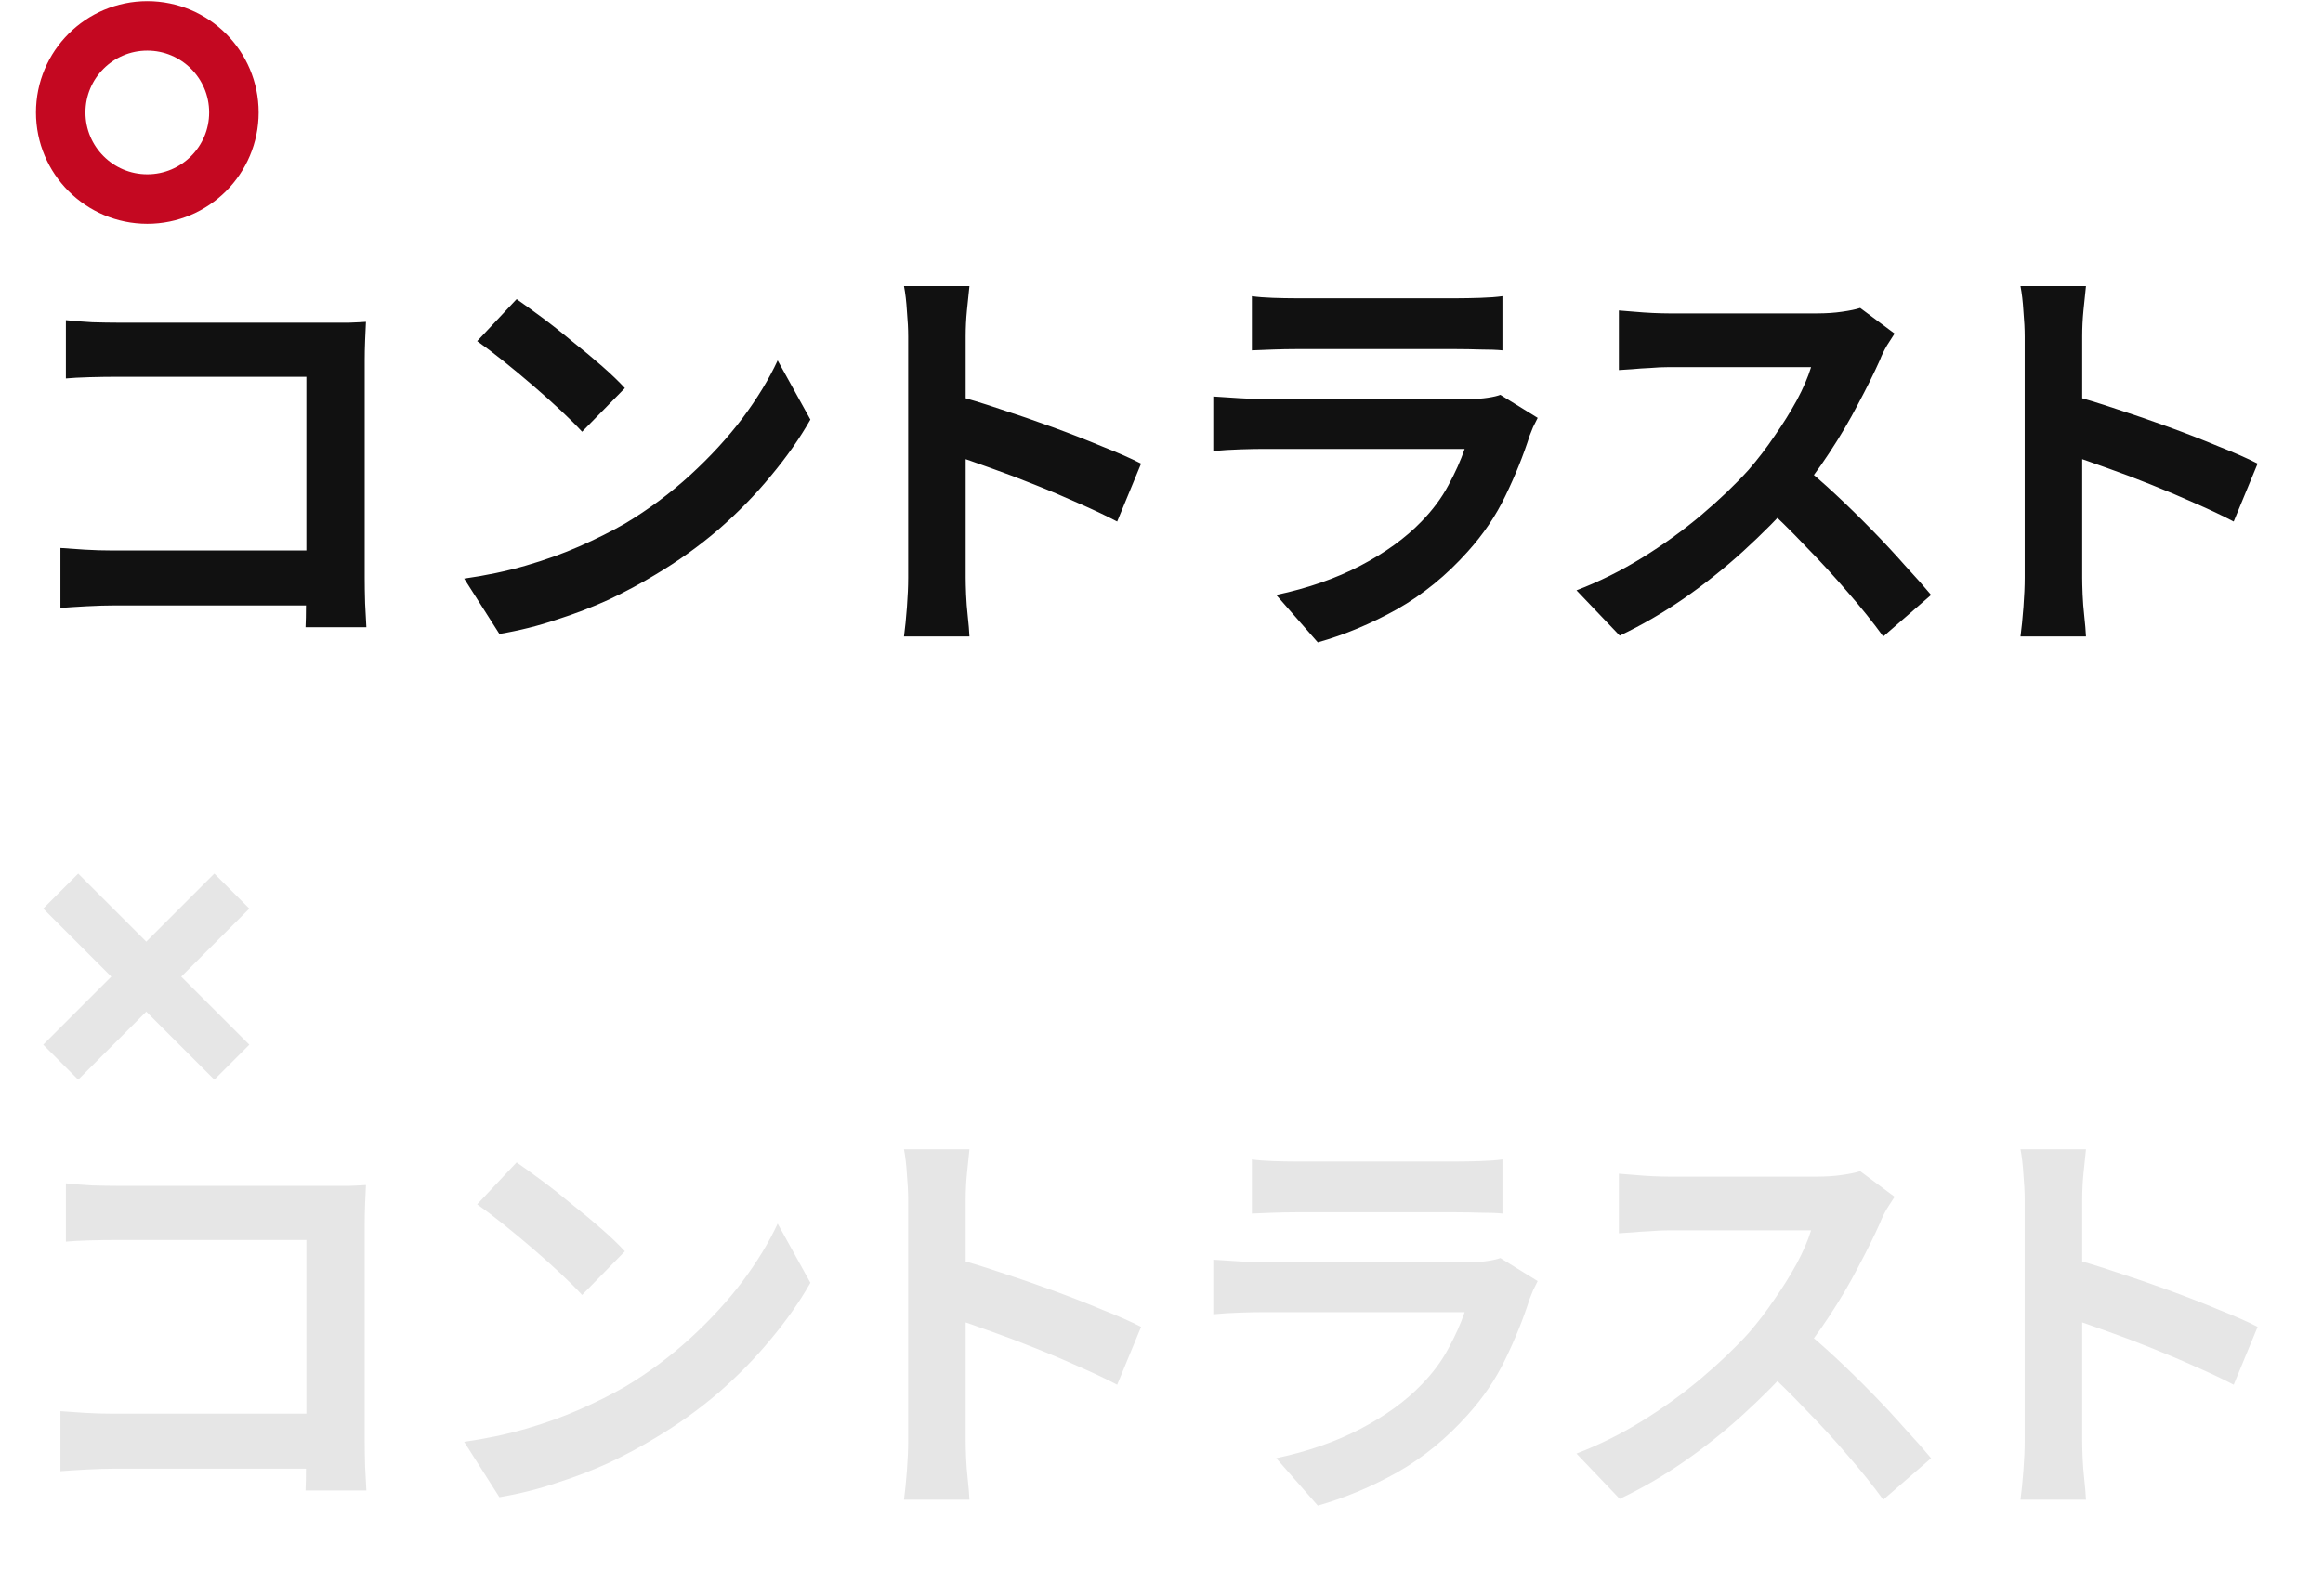 <svg width="374" height="257" viewBox="0 0 374 257" fill="none" xmlns="http://www.w3.org/2000/svg">
<path d="M10.608 51.552C11.869 51.687 13.288 51.8 14.865 51.89C16.441 51.935 17.793 51.958 18.919 51.958H52.972C53.963 51.958 55.044 51.958 56.216 51.958C57.432 51.913 58.333 51.867 58.918 51.822C58.873 52.588 58.828 53.579 58.783 54.795C58.738 55.967 58.716 57.048 58.716 58.039V93.038C58.716 94.209 58.738 95.583 58.783 97.16C58.873 98.736 58.941 100.02 58.986 101.011H49.189C49.234 100.02 49.256 98.939 49.256 97.768C49.301 96.552 49.324 95.335 49.324 94.119V60.674H18.986C17.545 60.674 16.013 60.696 14.392 60.741C12.815 60.786 11.554 60.854 10.608 60.944V51.552ZM9.73 88.241C10.901 88.331 12.207 88.421 13.649 88.511C15.135 88.601 16.644 88.646 18.175 88.646H54.662V97.498H18.446C17.14 97.498 15.63 97.543 13.919 97.633C12.252 97.723 10.856 97.813 9.73 97.903V88.241ZM83.175 48.174C84.346 48.985 85.72 49.976 87.296 51.147C88.873 52.318 90.495 53.602 92.161 54.998C93.873 56.349 95.472 57.678 96.958 58.985C98.445 60.291 99.661 61.462 100.607 62.498L93.715 69.525C92.859 68.579 91.733 67.453 90.337 66.147C88.941 64.84 87.431 63.489 85.81 62.093C84.188 60.696 82.589 59.367 81.013 58.106C79.436 56.845 78.04 55.786 76.823 54.931L83.175 48.174ZM74.729 93.173C78.242 92.678 81.553 91.98 84.661 91.079C87.769 90.178 90.652 89.142 93.31 87.971C95.967 86.8 98.4 85.583 100.607 84.322C104.436 82.025 107.949 79.412 111.147 76.484C114.346 73.556 117.138 70.516 119.526 67.363C121.913 64.165 123.805 61.057 125.201 58.039L130.472 67.566C128.76 70.584 126.643 73.602 124.12 76.62C121.643 79.638 118.828 82.52 115.674 85.268C112.521 87.971 109.12 90.403 105.472 92.565C103.175 93.962 100.697 95.29 98.04 96.552C95.382 97.768 92.567 98.849 89.594 99.795C86.666 100.786 83.603 101.552 80.404 102.092L74.729 93.173ZM146.215 93.038C146.215 92.182 146.215 90.786 146.215 88.849C146.215 86.867 146.215 84.592 146.215 82.025C146.215 79.412 146.215 76.687 146.215 73.849C146.215 71.011 146.215 68.286 146.215 65.674C146.215 63.016 146.215 60.674 146.215 58.647C146.215 56.62 146.215 55.133 146.215 54.187C146.215 53.016 146.147 51.665 146.012 50.133C145.922 48.602 145.764 47.25 145.539 46.079H156.079C155.944 47.25 155.809 48.557 155.674 49.998C155.539 51.395 155.471 52.791 155.471 54.187C155.471 55.449 155.471 57.16 155.471 59.322C155.471 61.484 155.471 63.894 155.471 66.552C155.471 69.165 155.471 71.845 155.471 74.593C155.471 77.295 155.471 79.908 155.471 82.43C155.471 84.953 155.471 87.16 155.471 89.052C155.471 90.899 155.471 92.227 155.471 93.038C155.471 93.669 155.494 94.57 155.539 95.741C155.584 96.867 155.674 98.038 155.809 99.254C155.944 100.471 156.034 101.552 156.079 102.498H145.539C145.719 101.146 145.877 99.57 146.012 97.768C146.147 95.966 146.215 94.39 146.215 93.038ZM153.444 63.579C155.697 64.165 158.219 64.93 161.012 65.876C163.805 66.777 166.62 67.746 169.458 68.782C172.295 69.818 174.953 70.854 177.431 71.89C179.953 72.881 182.048 73.804 183.714 74.66L179.863 83.984C177.971 82.993 175.876 82.002 173.579 81.011C171.282 79.975 168.94 78.984 166.552 78.038C164.21 77.093 161.89 76.214 159.593 75.403C157.341 74.593 155.291 73.872 153.444 73.241V63.579ZM201.552 47.701C202.498 47.836 203.624 47.926 204.93 47.971C206.237 48.016 207.453 48.039 208.579 48.039C209.435 48.039 210.741 48.039 212.498 48.039C214.299 48.039 216.281 48.039 218.444 48.039C220.651 48.039 222.835 48.039 224.998 48.039C227.16 48.039 229.097 48.039 230.808 48.039C232.52 48.039 233.781 48.039 234.592 48.039C235.628 48.039 236.867 48.016 238.308 47.971C239.75 47.926 240.943 47.836 241.889 47.701V56.417C240.988 56.327 239.817 56.282 238.376 56.282C236.979 56.237 235.673 56.214 234.457 56.214C233.736 56.214 232.497 56.214 230.741 56.214C229.029 56.214 227.07 56.214 224.862 56.214C222.7 56.214 220.516 56.214 218.308 56.214C216.146 56.214 214.187 56.214 212.43 56.214C210.673 56.214 209.39 56.214 208.579 56.214C207.498 56.214 206.304 56.237 204.998 56.282C203.737 56.327 202.588 56.372 201.552 56.417V47.701ZM247.565 67.295C247.34 67.746 247.092 68.241 246.822 68.782C246.596 69.322 246.416 69.773 246.281 70.133C245.245 73.376 243.939 76.62 242.362 79.863C240.831 83.061 238.804 86.056 236.281 88.849C232.903 92.633 229.119 95.718 224.93 98.106C220.741 100.448 216.484 102.227 212.16 103.444L205.471 95.808C210.561 94.727 215.088 93.151 219.052 91.079C223.016 89.007 226.281 86.642 228.849 83.984C230.651 82.138 232.092 80.201 233.173 78.174C234.299 76.102 235.178 74.142 235.808 72.295C235.313 72.295 234.457 72.295 233.241 72.295C232.025 72.295 230.561 72.295 228.849 72.295C227.182 72.295 225.38 72.295 223.444 72.295C221.507 72.295 219.525 72.295 217.498 72.295C215.471 72.295 213.534 72.295 211.687 72.295C209.84 72.295 208.173 72.295 206.687 72.295C205.246 72.295 204.074 72.295 203.173 72.295C202.363 72.295 201.214 72.318 199.728 72.363C198.241 72.408 196.777 72.498 195.336 72.633V63.849C196.777 63.94 198.174 64.029 199.525 64.12C200.921 64.21 202.137 64.255 203.173 64.255C203.849 64.255 204.863 64.255 206.214 64.255C207.61 64.255 209.209 64.255 211.011 64.255C212.813 64.255 214.727 64.255 216.754 64.255C218.826 64.255 220.876 64.255 222.903 64.255C224.975 64.255 226.934 64.255 228.781 64.255C230.628 64.255 232.227 64.255 233.579 64.255C234.93 64.255 235.943 64.255 236.619 64.255C237.7 64.255 238.669 64.187 239.524 64.052C240.425 63.917 241.101 63.759 241.551 63.579L247.565 67.295ZM305.028 53.714C304.758 54.12 304.353 54.75 303.812 55.606C303.317 56.462 302.934 57.25 302.664 57.971C301.718 60.088 300.546 62.453 299.15 65.066C297.799 67.678 296.245 70.313 294.488 72.971C292.776 75.584 290.952 78.038 289.015 80.336C286.493 83.174 283.7 85.989 280.637 88.781C277.619 91.529 274.421 94.074 271.042 96.417C267.709 98.714 264.286 100.696 260.772 102.362L253.813 95.065C257.461 93.669 260.997 91.912 264.421 89.795C267.844 87.678 271.02 85.381 273.948 82.903C276.876 80.426 279.398 78.016 281.515 75.674C283.002 73.962 284.398 72.138 285.704 70.201C287.056 68.264 288.249 66.349 289.285 64.457C290.321 62.521 291.087 60.741 291.583 59.12C291.132 59.12 290.321 59.12 289.15 59.12C287.979 59.12 286.605 59.12 285.029 59.12C283.497 59.12 281.875 59.12 280.164 59.12C278.452 59.12 276.808 59.12 275.231 59.12C273.7 59.12 272.349 59.12 271.177 59.12C270.006 59.12 269.173 59.12 268.677 59.12C267.731 59.12 266.74 59.165 265.704 59.255C264.668 59.3 263.677 59.367 262.732 59.458C261.831 59.503 261.132 59.548 260.637 59.593V49.998C261.313 50.043 262.146 50.111 263.137 50.201C264.128 50.291 265.119 50.358 266.11 50.404C267.146 50.449 268.002 50.471 268.677 50.471C269.263 50.471 270.186 50.471 271.448 50.471C272.709 50.471 274.15 50.471 275.772 50.471C277.394 50.471 279.06 50.471 280.772 50.471C282.529 50.471 284.195 50.471 285.772 50.471C287.393 50.471 288.79 50.471 289.961 50.471C291.132 50.471 291.988 50.471 292.529 50.471C294.015 50.471 295.366 50.381 296.583 50.201C297.844 50.021 298.812 49.818 299.488 49.593L305.028 53.714ZM289.893 74.728C291.65 76.124 293.519 77.746 295.501 79.592C297.483 81.439 299.443 83.354 301.38 85.336C303.317 87.318 305.096 89.232 306.718 91.079C308.384 92.881 309.781 94.457 310.907 95.808L303.204 102.498C301.537 100.2 299.623 97.813 297.461 95.335C295.344 92.858 293.092 90.403 290.704 87.971C288.362 85.493 285.975 83.151 283.542 80.944L289.893 74.728ZM325.974 93.038C325.974 92.182 325.974 90.786 325.974 88.849C325.974 86.867 325.974 84.592 325.974 82.025C325.974 79.412 325.974 76.687 325.974 73.849C325.974 71.011 325.974 68.286 325.974 65.674C325.974 63.016 325.974 60.674 325.974 58.647C325.974 56.62 325.974 55.133 325.974 54.187C325.974 53.016 325.907 51.665 325.771 50.133C325.681 48.602 325.524 47.25 325.298 46.079H335.839C335.704 47.25 335.569 48.557 335.433 49.998C335.298 51.395 335.231 52.791 335.231 54.187C335.231 55.449 335.231 57.16 335.231 59.322C335.231 61.484 335.231 63.894 335.231 66.552C335.231 69.165 335.231 71.845 335.231 74.593C335.231 77.295 335.231 79.908 335.231 82.43C335.231 84.953 335.231 87.16 335.231 89.052C335.231 90.899 335.231 92.227 335.231 93.038C335.231 93.669 335.253 94.57 335.298 95.741C335.343 96.867 335.433 98.038 335.569 99.254C335.704 100.471 335.794 101.552 335.839 102.498H325.298C325.479 101.146 325.636 99.57 325.771 97.768C325.907 95.966 325.974 94.39 325.974 93.038ZM333.204 63.579C335.456 64.165 337.978 64.93 340.771 65.876C343.564 66.777 346.379 67.746 349.217 68.782C352.055 69.818 354.713 70.854 357.19 71.89C359.712 72.881 361.807 73.804 363.474 74.66L359.622 83.984C357.73 82.993 355.636 82.002 353.339 81.011C351.041 79.975 348.699 78.984 346.312 78.038C343.969 77.093 341.65 76.214 339.352 75.403C337.1 74.593 335.051 73.872 333.204 73.241V63.579Z" fill="#111111"/>
<path d="M10.608 190.561C11.869 190.696 13.288 190.809 14.865 190.899C16.441 190.944 17.793 190.967 18.919 190.967H52.972C53.963 190.967 55.044 190.967 56.216 190.967C57.432 190.922 58.333 190.877 58.918 190.832C58.873 191.597 58.828 192.588 58.783 193.804C58.738 194.976 58.716 196.057 58.716 197.048V232.047C58.716 233.218 58.738 234.592 58.783 236.169C58.873 237.745 58.941 239.029 58.986 240.02H49.189C49.234 239.029 49.256 237.948 49.256 236.777C49.301 235.561 49.324 234.345 49.324 233.128V199.683H18.986C17.545 199.683 16.013 199.705 14.392 199.75C12.815 199.795 11.554 199.863 10.608 199.953V190.561ZM9.73 227.25C10.901 227.34 12.207 227.43 13.649 227.52C15.135 227.61 16.644 227.655 18.175 227.655H54.662V236.507H18.446C17.14 236.507 15.63 236.552 13.919 236.642C12.252 236.732 10.856 236.822 9.73 236.912V227.25ZM83.175 187.183C84.346 187.994 85.72 188.985 87.296 190.156C88.873 191.327 90.495 192.611 92.161 194.007C93.873 195.358 95.472 196.687 96.958 197.994C98.445 199.3 99.661 200.471 100.607 201.507L93.715 208.534C92.859 207.588 91.733 206.462 90.337 205.156C88.941 203.849 87.431 202.498 85.81 201.102C84.188 199.705 82.589 198.376 81.013 197.115C79.436 195.854 78.04 194.795 76.823 193.94L83.175 187.183ZM74.729 232.182C78.242 231.687 81.553 230.989 84.661 230.088C87.769 229.187 90.652 228.151 93.31 226.98C95.967 225.809 98.4 224.592 100.607 223.331C104.436 221.034 107.949 218.421 111.147 215.493C114.346 212.566 117.138 209.525 119.526 206.372C121.913 203.174 123.805 200.066 125.201 197.048L130.472 206.575C128.76 209.593 126.643 212.611 124.12 215.629C121.643 218.647 118.828 221.529 115.674 224.277C112.521 226.98 109.12 229.412 105.472 231.574C103.175 232.971 100.697 234.3 98.04 235.561C95.382 236.777 92.567 237.858 89.594 238.804C86.666 239.795 83.603 240.561 80.404 241.101L74.729 232.182ZM146.215 232.047C146.215 231.191 146.215 229.795 146.215 227.858C146.215 225.876 146.215 223.601 146.215 221.034C146.215 218.421 146.215 215.696 146.215 212.858C146.215 210.02 146.215 207.295 146.215 204.683C146.215 202.025 146.215 199.683 146.215 197.656C146.215 195.629 146.215 194.142 146.215 193.196C146.215 192.025 146.147 190.674 146.012 189.142C145.922 187.611 145.764 186.259 145.539 185.088H156.079C155.944 186.259 155.809 187.566 155.674 189.007C155.539 190.404 155.471 191.8 155.471 193.196C155.471 194.458 155.471 196.169 155.471 198.331C155.471 200.494 155.471 202.903 155.471 205.561C155.471 208.174 155.471 210.854 155.471 213.602C155.471 216.304 155.471 218.917 155.471 221.439C155.471 223.962 155.471 226.169 155.471 228.061C155.471 229.908 155.471 231.236 155.471 232.047C155.471 232.678 155.494 233.579 155.539 234.75C155.584 235.876 155.674 237.047 155.809 238.263C155.944 239.48 156.034 240.561 156.079 241.507H145.539C145.719 240.155 145.877 238.579 146.012 236.777C146.147 234.975 146.215 233.399 146.215 232.047ZM153.444 202.588C155.697 203.174 158.219 203.939 161.012 204.885C163.805 205.786 166.62 206.755 169.458 207.791C172.295 208.827 174.953 209.863 177.431 210.899C179.953 211.89 182.048 212.813 183.714 213.669L179.863 222.993C177.971 222.002 175.876 221.011 173.579 220.02C171.282 218.984 168.94 217.993 166.552 217.047C164.21 216.102 161.89 215.223 159.593 214.412C157.341 213.602 155.291 212.881 153.444 212.25V202.588ZM201.552 186.71C202.498 186.845 203.624 186.935 204.93 186.98C206.237 187.025 207.453 187.048 208.579 187.048C209.435 187.048 210.741 187.048 212.498 187.048C214.299 187.048 216.281 187.048 218.444 187.048C220.651 187.048 222.835 187.048 224.998 187.048C227.16 187.048 229.097 187.048 230.808 187.048C232.52 187.048 233.781 187.048 234.592 187.048C235.628 187.048 236.867 187.025 238.308 186.98C239.75 186.935 240.943 186.845 241.889 186.71V195.426C240.988 195.336 239.817 195.291 238.376 195.291C236.979 195.246 235.673 195.223 234.457 195.223C233.736 195.223 232.497 195.223 230.741 195.223C229.029 195.223 227.07 195.223 224.862 195.223C222.7 195.223 220.516 195.223 218.308 195.223C216.146 195.223 214.187 195.223 212.43 195.223C210.673 195.223 209.39 195.223 208.579 195.223C207.498 195.223 206.304 195.246 204.998 195.291C203.737 195.336 202.588 195.381 201.552 195.426V186.71ZM247.565 206.304C247.34 206.755 247.092 207.25 246.822 207.791C246.596 208.331 246.416 208.782 246.281 209.142C245.245 212.385 243.939 215.629 242.362 218.872C240.831 222.07 238.804 225.065 236.281 227.858C232.903 231.642 229.119 234.727 224.93 237.115C220.741 239.457 216.484 241.236 212.16 242.453L205.471 234.818C210.561 233.736 215.088 232.16 219.052 230.088C223.016 228.016 226.281 225.651 228.849 222.993C230.651 221.146 232.092 219.21 233.173 217.183C234.299 215.111 235.178 213.151 235.808 211.304C235.313 211.304 234.457 211.304 233.241 211.304C232.025 211.304 230.561 211.304 228.849 211.304C227.182 211.304 225.38 211.304 223.444 211.304C221.507 211.304 219.525 211.304 217.498 211.304C215.471 211.304 213.534 211.304 211.687 211.304C209.84 211.304 208.173 211.304 206.687 211.304C205.246 211.304 204.074 211.304 203.173 211.304C202.363 211.304 201.214 211.327 199.728 211.372C198.241 211.417 196.777 211.507 195.336 211.642V202.858C196.777 202.948 198.174 203.039 199.525 203.129C200.921 203.219 202.137 203.264 203.173 203.264C203.849 203.264 204.863 203.264 206.214 203.264C207.61 203.264 209.209 203.264 211.011 203.264C212.813 203.264 214.727 203.264 216.754 203.264C218.826 203.264 220.876 203.264 222.903 203.264C224.975 203.264 226.934 203.264 228.781 203.264C230.628 203.264 232.227 203.264 233.579 203.264C234.93 203.264 235.943 203.264 236.619 203.264C237.7 203.264 238.669 203.196 239.524 203.061C240.425 202.926 241.101 202.768 241.551 202.588L247.565 206.304ZM305.028 192.723C304.758 193.129 304.353 193.759 303.812 194.615C303.317 195.471 302.934 196.259 302.664 196.98C301.718 199.097 300.546 201.462 299.15 204.075C297.799 206.687 296.245 209.322 294.488 211.98C292.776 214.593 290.952 217.047 289.015 219.345C286.493 222.183 283.7 224.998 280.637 227.791C277.619 230.538 274.421 233.083 271.042 235.426C267.709 237.723 264.286 239.705 260.772 241.371L253.813 234.074C257.461 232.678 260.997 230.921 264.421 228.804C267.844 226.687 271.02 224.39 273.948 221.912C276.876 219.435 279.398 217.025 281.515 214.683C283.002 212.971 284.398 211.147 285.704 209.21C287.056 207.273 288.249 205.358 289.285 203.467C290.321 201.53 291.087 199.75 291.583 198.129C291.132 198.129 290.321 198.129 289.15 198.129C287.979 198.129 286.605 198.129 285.029 198.129C283.497 198.129 281.875 198.129 280.164 198.129C278.452 198.129 276.808 198.129 275.231 198.129C273.7 198.129 272.349 198.129 271.177 198.129C270.006 198.129 269.173 198.129 268.677 198.129C267.731 198.129 266.74 198.174 265.704 198.264C264.668 198.309 263.677 198.376 262.732 198.467C261.831 198.512 261.132 198.557 260.637 198.602V189.007C261.313 189.052 262.146 189.12 263.137 189.21C264.128 189.3 265.119 189.368 266.11 189.413C267.146 189.458 268.002 189.48 268.677 189.48C269.263 189.48 270.186 189.48 271.448 189.48C272.709 189.48 274.15 189.48 275.772 189.48C277.394 189.48 279.06 189.48 280.772 189.48C282.529 189.48 284.195 189.48 285.772 189.48C287.393 189.48 288.79 189.48 289.961 189.48C291.132 189.48 291.988 189.48 292.529 189.48C294.015 189.48 295.366 189.39 296.583 189.21C297.844 189.03 298.812 188.827 299.488 188.602L305.028 192.723ZM289.893 213.737C291.65 215.133 293.519 216.755 295.501 218.601C297.483 220.448 299.443 222.363 301.38 224.345C303.317 226.327 305.096 228.241 306.718 230.088C308.384 231.89 309.781 233.466 310.907 234.818L303.204 241.507C301.537 239.209 299.623 236.822 297.461 234.345C295.344 231.867 293.092 229.412 290.704 226.98C288.362 224.502 285.975 222.16 283.542 219.953L289.893 213.737ZM325.974 232.047C325.974 231.191 325.974 229.795 325.974 227.858C325.974 225.876 325.974 223.601 325.974 221.034C325.974 218.421 325.974 215.696 325.974 212.858C325.974 210.02 325.974 207.295 325.974 204.683C325.974 202.025 325.974 199.683 325.974 197.656C325.974 195.629 325.974 194.142 325.974 193.196C325.974 192.025 325.907 190.674 325.771 189.142C325.681 187.611 325.524 186.259 325.298 185.088H335.839C335.704 186.259 335.569 187.566 335.433 189.007C335.298 190.404 335.231 191.8 335.231 193.196C335.231 194.458 335.231 196.169 335.231 198.331C335.231 200.494 335.231 202.903 335.231 205.561C335.231 208.174 335.231 210.854 335.231 213.602C335.231 216.304 335.231 218.917 335.231 221.439C335.231 223.962 335.231 226.169 335.231 228.061C335.231 229.908 335.231 231.236 335.231 232.047C335.231 232.678 335.253 233.579 335.298 234.75C335.343 235.876 335.433 237.047 335.569 238.263C335.704 239.48 335.794 240.561 335.839 241.507H325.298C325.479 240.155 325.636 238.579 325.771 236.777C325.907 234.975 325.974 233.399 325.974 232.047ZM333.204 202.588C335.456 203.174 337.978 203.939 340.771 204.885C343.564 205.786 346.379 206.755 349.217 207.791C352.055 208.827 354.713 209.863 357.19 210.899C359.712 211.89 361.807 212.813 363.474 213.669L359.622 222.993C357.73 222.002 355.636 221.011 353.339 220.02C351.041 218.984 348.699 217.993 346.312 217.047C343.969 216.102 341.65 215.223 339.352 214.412C337.1 213.602 335.051 212.881 333.204 212.25V202.588Z" fill="#E6E6E6"/>
<circle cx="23.716" cy="18.108" r="13.941" stroke="#C40821" stroke-width="7.966"/>
<path d="M9.775 143.499L37.325 171.049" stroke="#E6E6E6" stroke-width="7.966"/>
<path d="M37.325 143.499L9.775 171.049" stroke="#E6E6E6" stroke-width="7.966"/>
</svg>
